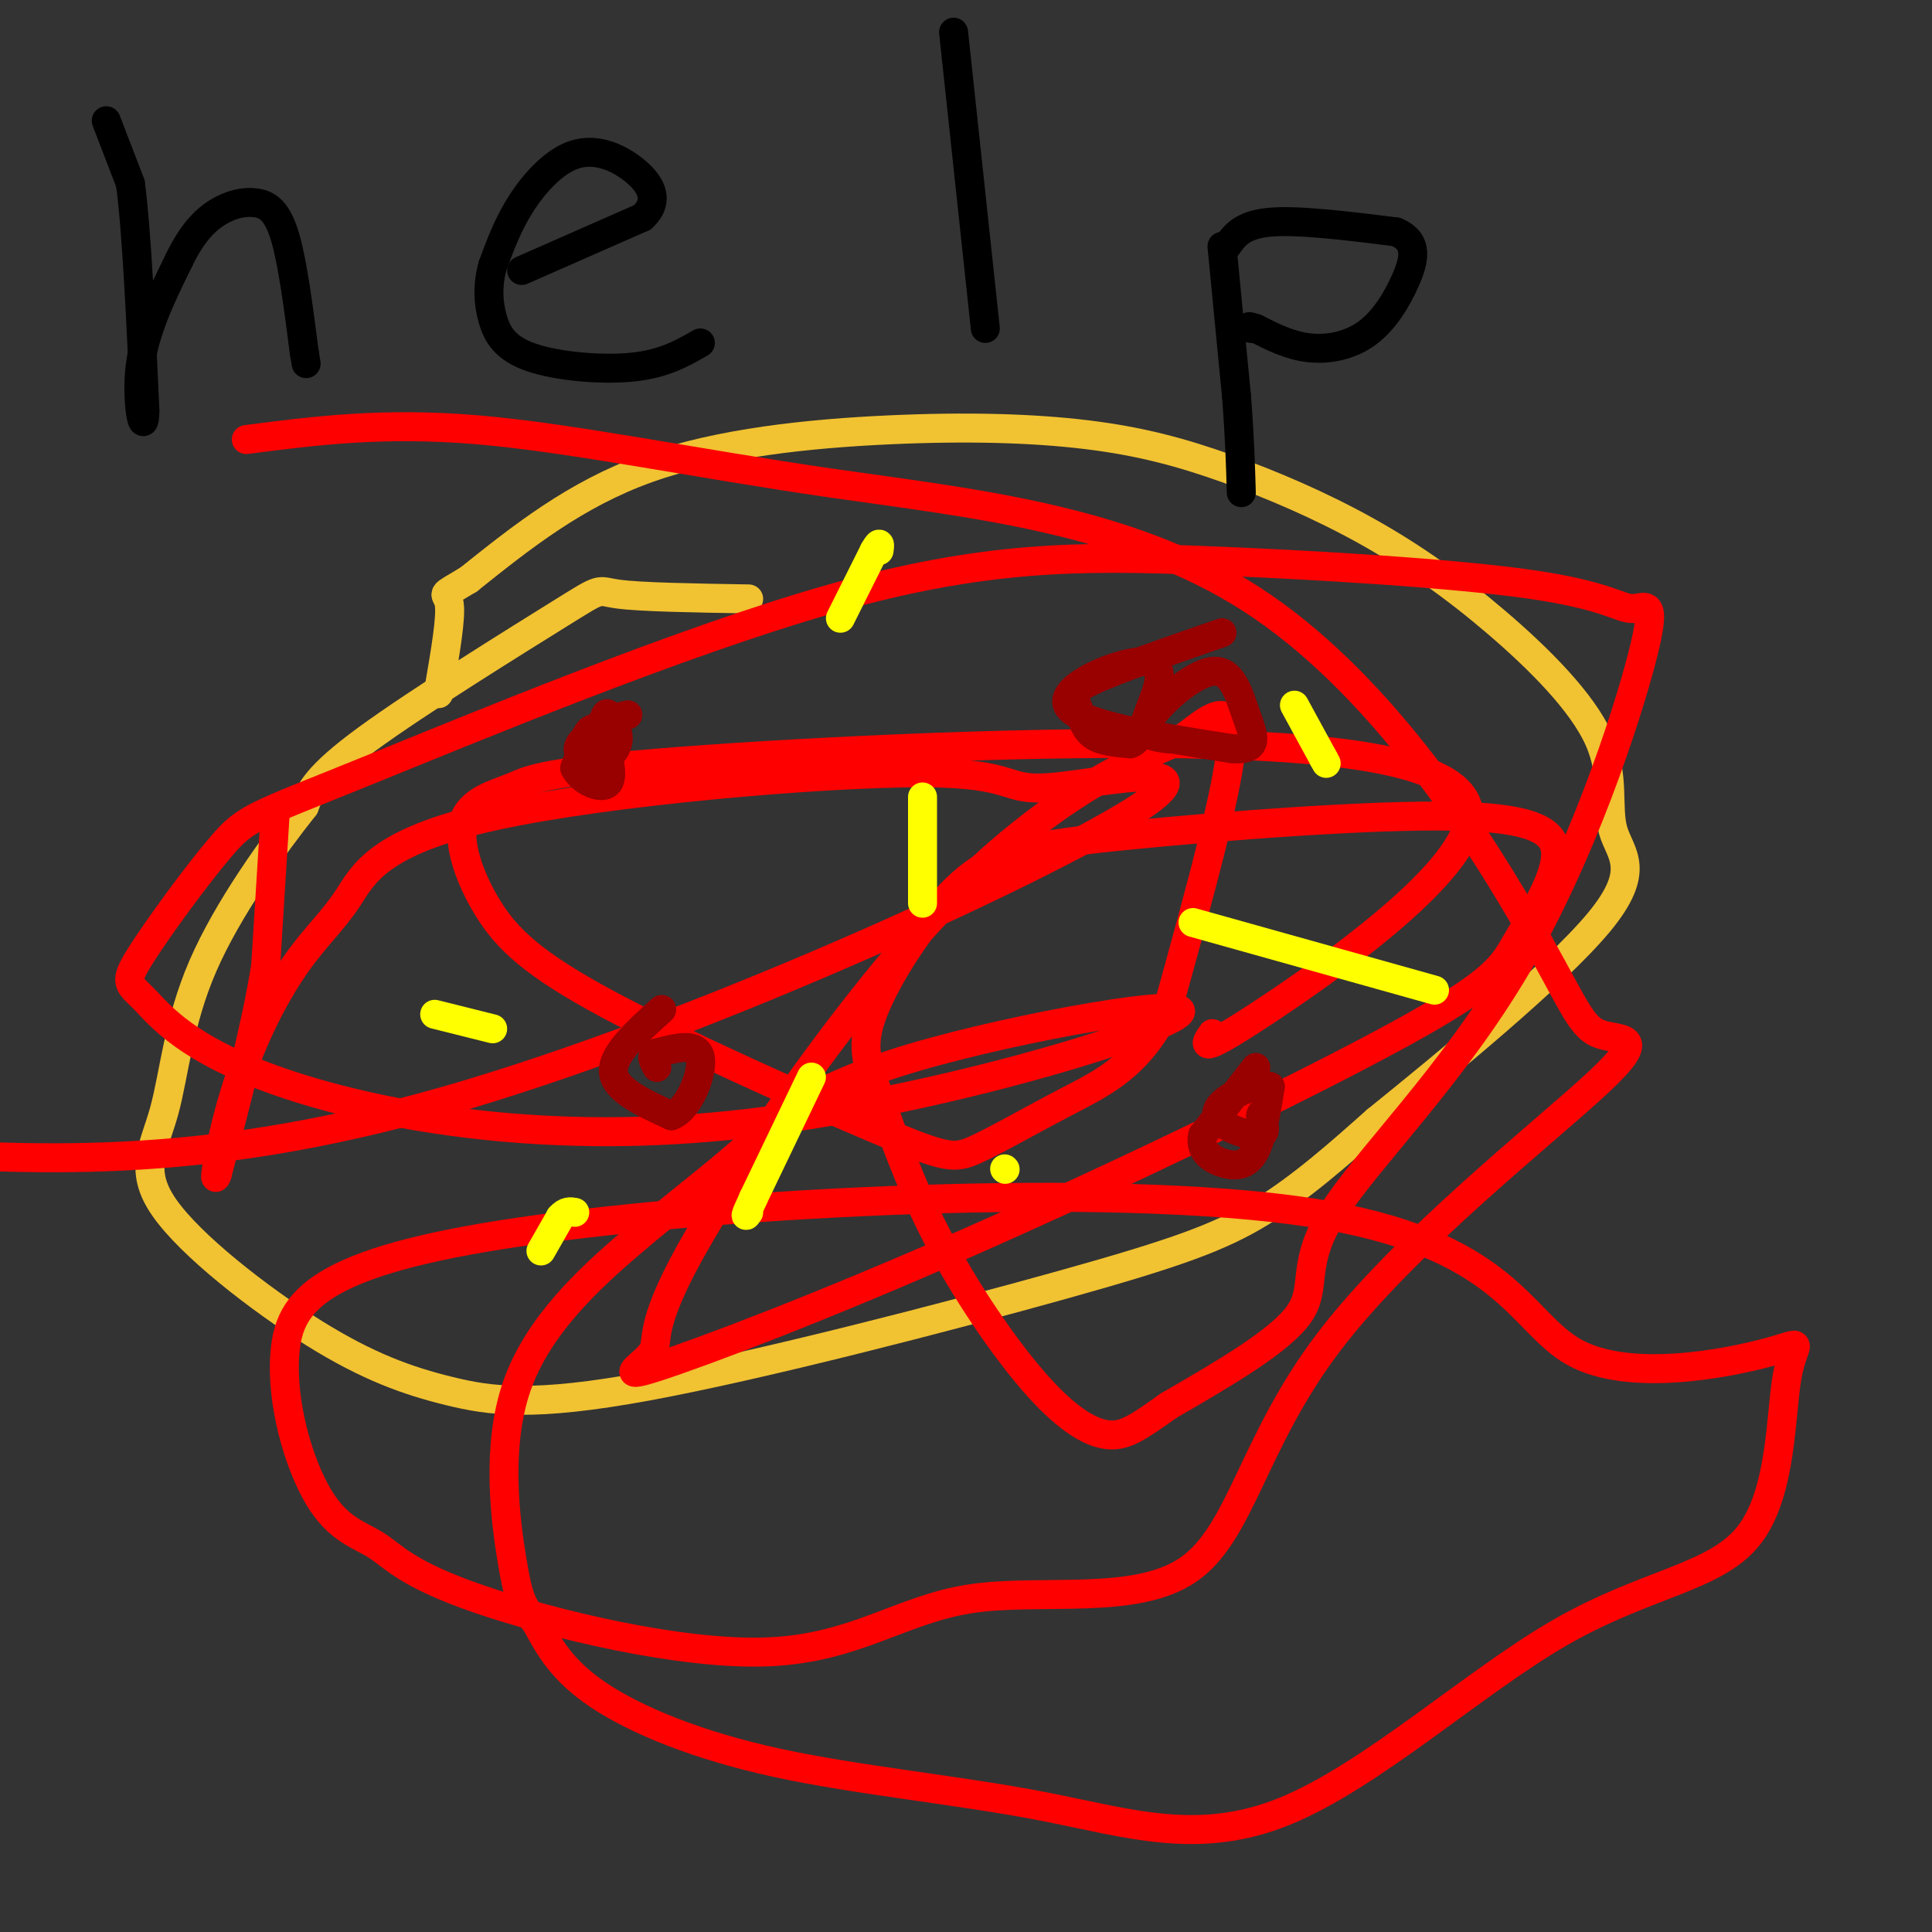 <svg viewBox='0 0 400 400' version='1.1' xmlns='http://www.w3.org/2000/svg' xmlns:xlink='http://www.w3.org/1999/xlink'><rect x="0" y="0" width="400" height="400" fill="#333333" stroke="none"/><g fill='none' stroke='rgb(241,194,50)' stroke-width='6' stroke-linecap='round' stroke-linejoin='round'><path d='M155,124c-11.167,-0.185 -22.333,-0.369 -27,-1c-4.667,-0.631 -2.833,-1.708 -12,4c-9.167,5.708 -29.333,18.202 -40,26c-10.667,7.798 -11.833,10.899 -13,14'/><path d='M63,167c-6.391,8.044 -15.868,21.155 -21,33c-5.132,11.845 -5.919,22.424 -8,30c-2.081,7.576 -5.456,12.148 0,20c5.456,7.852 19.742,18.985 31,26c11.258,7.015 19.486,9.913 28,12c8.514,2.087 17.313,3.364 41,-1c23.687,-4.364 62.262,-14.367 86,-21c23.738,-6.633 32.639,-9.895 41,-15c8.361,-5.105 16.180,-12.052 24,-19'/><path d='M285,232c13.968,-11.296 36.888,-30.035 46,-41c9.112,-10.965 4.414,-14.157 3,-19c-1.414,-4.843 0.454,-11.339 -3,-19c-3.454,-7.661 -12.231,-16.487 -21,-24c-8.769,-7.513 -17.532,-13.713 -27,-19c-9.468,-5.287 -19.642,-9.660 -29,-13c-9.358,-3.340 -17.900,-5.648 -29,-7c-11.100,-1.352 -24.758,-1.749 -41,-1c-16.242,0.749 -35.069,2.642 -50,8c-14.931,5.358 -25.965,14.179 -37,23'/><path d='M97,120c-6.556,3.933 -4.444,2.267 -4,5c0.444,2.733 -0.778,9.867 -2,17'/><path d='M91,142c-0.333,2.833 -0.167,1.417 0,0'/></g>
<g fill='none' stroke='rgb(255,0,0)' stroke-width='6' stroke-linecap='round' stroke-linejoin='round'><path d='M57,168c0.000,0.000 -2.000,32.000 -2,32'/><path d='M55,200c-2.000,12.500 -6.000,27.750 -10,43'/><path d='M45,243c-1.222,3.927 0.724,-7.757 4,-18c3.276,-10.243 7.884,-19.046 12,-25c4.116,-5.954 7.741,-9.059 11,-14c3.259,-4.941 6.152,-11.719 30,-17c23.848,-5.281 68.650,-9.064 89,-9c20.350,0.064 16.249,3.976 27,3c10.751,-0.976 36.356,-6.840 15,6c-21.356,12.840 -89.673,44.383 -141,59c-51.327,14.617 -85.663,12.309 -120,10'/><path d='M51,91c14.232,-1.836 28.463,-3.672 48,-2c19.537,1.672 44.379,6.853 73,11c28.621,4.147 61.022,7.261 87,24c25.978,16.739 45.535,47.105 56,65c10.465,17.895 11.840,23.320 16,25c4.160,1.680 11.106,-0.386 0,10c-11.106,10.386 -40.264,33.224 -56,54c-15.736,20.776 -18.051,39.492 -29,47c-10.949,7.508 -30.531,3.810 -45,6c-14.469,2.190 -23.824,10.269 -42,11c-18.176,0.731 -45.174,-5.885 -60,-11c-14.826,-5.115 -17.480,-8.731 -21,-11c-3.520,-2.269 -7.907,-3.193 -12,-10c-4.093,-6.807 -7.893,-19.497 -7,-30c0.893,-10.503 6.480,-18.818 49,-25c42.520,-6.182 121.972,-10.229 163,-4c41.028,6.229 43.633,22.735 55,29c11.367,6.265 31.495,2.290 40,0c8.505,-2.290 5.387,-2.894 4,5c-1.387,7.894 -1.043,24.286 -8,33c-6.957,8.714 -21.215,9.752 -39,20c-17.785,10.248 -39.097,29.707 -57,37c-17.903,7.293 -32.397,2.419 -50,-1c-17.603,-3.419 -38.316,-5.382 -55,-9c-16.684,-3.618 -29.338,-8.891 -37,-14c-7.662,-5.109 -10.331,-10.055 -13,-15'/><path d='M111,336c-2.896,-3.503 -3.638,-4.759 -5,-13c-1.362,-8.241 -3.346,-23.467 1,-36c4.346,-12.533 15.023,-22.373 24,-30c8.977,-7.627 16.254,-13.040 23,-19c6.746,-5.960 12.962,-12.466 35,-19c22.038,-6.534 59.897,-13.097 55,-9c-4.897,4.097 -52.552,18.853 -93,23c-40.448,4.147 -73.691,-2.314 -93,-9c-19.309,-6.686 -24.683,-13.595 -28,-17c-3.317,-3.405 -4.575,-3.304 -1,-9c3.575,-5.696 11.983,-17.188 17,-23c5.017,-5.812 6.643,-5.945 29,-15c22.357,-9.055 65.446,-27.033 97,-36c31.554,-8.967 51.571,-8.923 76,-8c24.429,0.923 53.268,2.726 69,5c15.732,2.274 18.358,5.018 21,5c2.642,-0.018 5.299,-2.798 2,10c-3.299,12.798 -12.554,41.173 -26,64c-13.446,22.827 -31.082,40.107 -38,51c-6.918,10.893 -3.120,15.398 -7,21c-3.880,5.602 -15.440,12.301 -27,19'/><path d='M242,291c-6.489,4.591 -9.213,6.568 -13,6c-3.787,-0.568 -8.638,-3.680 -15,-11c-6.362,-7.320 -14.233,-18.847 -20,-30c-5.767,-11.153 -9.428,-21.933 -12,-29c-2.572,-7.067 -4.054,-10.420 -1,-18c3.054,-7.580 10.646,-19.385 18,-26c7.354,-6.615 14.471,-8.039 34,-10c19.529,-1.961 51.468,-4.457 69,-4c17.532,0.457 20.655,3.869 20,9c-0.655,5.131 -5.088,11.980 -8,17c-2.912,5.020 -4.303,8.209 -24,19c-19.697,10.791 -57.701,29.184 -89,43c-31.299,13.816 -55.894,23.057 -65,26c-9.106,2.943 -2.724,-0.410 -1,-3c1.724,-2.590 -1.212,-4.416 8,-21c9.212,-16.584 30.571,-47.927 49,-68c18.429,-20.073 33.930,-28.875 42,-33c8.070,-4.125 8.711,-3.572 12,-6c3.289,-2.428 9.225,-7.837 9,1c-0.225,8.837 -6.613,31.918 -13,55'/><path d='M242,208c-5.723,12.462 -13.529,16.116 -21,20c-7.471,3.884 -14.606,7.999 -19,10c-4.394,2.001 -6.045,1.887 -20,-4c-13.955,-5.887 -40.212,-17.549 -56,-26c-15.788,-8.451 -21.107,-13.693 -25,-20c-3.893,-6.307 -6.360,-13.679 -5,-18c1.360,-4.321 6.547,-5.592 10,-7c3.453,-1.408 5.171,-2.955 30,-5c24.829,-2.045 72.769,-4.589 109,-4c36.231,0.589 60.755,4.313 59,16c-1.755,11.687 -29.787,31.339 -43,40c-13.213,8.661 -11.606,6.330 -10,4'/></g>
<g fill='none' stroke='rgb(153,0,0)' stroke-width='6' stroke-linecap='round' stroke-linejoin='round'><path d='M130,148c-2.583,0.583 -5.167,1.167 -7,3c-1.833,1.833 -2.917,4.917 -4,8'/><path d='M119,159c1.048,2.524 5.667,4.833 7,3c1.333,-1.833 -0.619,-7.810 -2,-10c-1.381,-2.190 -2.190,-0.595 -3,1'/><path d='M121,153c-0.939,0.726 -1.788,2.040 -1,3c0.788,0.960 3.212,1.566 5,1c1.788,-0.566 2.939,-2.305 3,-4c0.061,-1.695 -0.970,-3.348 -2,-5'/><path d='M126,148c-0.500,-0.667 -0.750,0.167 -1,1'/><path d='M260,221c0.000,0.000 -11.000,14.000 -11,14'/><path d='M249,235c-0.893,3.548 2.375,5.417 5,6c2.625,0.583 4.607,-0.119 6,-3c1.393,-2.881 2.196,-7.940 3,-13'/><path d='M263,225c-2.488,-1.226 -10.208,2.208 -11,5c-0.792,2.792 5.345,4.940 8,5c2.655,0.060 1.827,-1.970 1,-4'/><path d='M261,231c0.167,-0.667 0.083,-0.333 0,0'/><path d='M137,209c-5.167,4.667 -10.333,9.333 -10,13c0.333,3.667 6.167,6.333 12,9'/><path d='M139,231c3.600,-1.222 6.600,-8.778 6,-12c-0.600,-3.222 -4.800,-2.111 -9,-1'/><path d='M136,218c-1.500,0.333 -0.750,1.667 0,3'/><path d='M253,131c-11.030,3.827 -22.060,7.655 -27,10c-4.940,2.345 -3.792,3.208 -3,5c0.792,1.792 1.226,4.512 3,6c1.774,1.488 4.887,1.744 8,2'/><path d='M234,154c1.841,-0.555 2.442,-2.943 4,-7c1.558,-4.057 4.073,-9.785 -1,-10c-5.073,-0.215 -17.735,5.081 -16,9c1.735,3.919 17.868,6.459 34,9'/><path d='M255,155c6.144,0.499 4.502,-2.753 3,-7c-1.502,-4.247 -2.866,-9.490 -7,-9c-4.134,0.490 -11.038,6.711 -13,10c-1.962,3.289 1.019,3.644 4,4'/></g>
<g fill='none' stroke='rgb(255,255,0)' stroke-width='6' stroke-linecap='round' stroke-linejoin='round'><path d='M191,165c0.000,0.000 0.000,22.000 0,22'/><path d='M90,210c0.000,0.000 12.000,3.000 12,3'/><path d='M208,242c0.000,0.000 0.100,0.100 0.1,0.1'/><path d='M268,146c0.000,0.000 6.000,11.000 6,11'/><path d='M274,157c1.000,1.833 0.500,0.917 0,0'/><path d='M174,128c0.000,0.000 7.000,-14.000 7,-14'/><path d='M181,114c1.333,-2.333 1.167,-1.167 1,0'/><path d='M168,223c0.000,0.000 -12.000,25.000 -12,25'/><path d='M156,248c-2.167,4.667 -1.583,3.833 -1,3'/><path d='M247,191c0.000,0.000 50.000,14.000 50,14'/><path d='M112,259c0.000,0.000 4.000,-7.000 4,-7'/><path d='M116,252c1.167,-1.333 2.083,-1.167 3,-1'/></g>
<g fill='none' stroke='rgb(0,0,0)' stroke-width='6' stroke-linecap='round' stroke-linejoin='round'><path d='M22,25c0.000,0.000 5.000,13.000 5,13'/><path d='M27,38c1.333,10.000 2.167,28.500 3,47'/><path d='M30,85c-0.111,6.289 -1.889,-1.489 -1,-9c0.889,-7.511 4.444,-14.756 8,-22'/><path d='M37,54c2.648,-5.512 5.266,-8.292 8,-10c2.734,-1.708 5.582,-2.344 8,-2c2.418,0.344 4.405,1.670 6,7c1.595,5.330 2.797,14.665 4,24'/><path d='M63,73c0.667,4.000 0.333,2.000 0,0'/><path d='M108,56c0.000,0.000 25.000,-11.000 25,-11'/><path d='M133,45c3.986,-3.667 1.450,-7.333 -2,-10c-3.450,-2.667 -7.813,-4.333 -12,-3c-4.187,1.333 -8.196,5.667 -11,10c-2.804,4.333 -4.402,8.667 -6,13'/><path d='M102,55c-1.123,4.065 -0.930,7.729 0,11c0.930,3.271 2.596,6.150 8,8c5.404,1.850 14.544,2.671 21,2c6.456,-0.671 10.228,-2.836 14,-5'/><path d='M204,68c0.000,0.000 -6.000,-56.000 -6,-56'/><path d='M198,12c-1.000,-9.333 -0.500,-4.667 0,0'/><path d='M253,51c0.000,0.000 3.000,31.000 3,31'/><path d='M256,82c0.667,8.500 0.833,14.250 1,20'/><path d='M254,51c1.583,-2.250 3.167,-4.500 9,-5c5.833,-0.500 15.917,0.750 26,2'/><path d='M289,48c4.804,1.968 3.813,5.888 2,10c-1.813,4.112 -4.450,8.415 -8,11c-3.550,2.585 -8.014,3.453 -12,3c-3.986,-0.453 -7.493,-2.226 -11,-4'/><path d='M260,68c-2.000,-0.667 -1.500,-0.333 -1,0'/></g>
</svg>